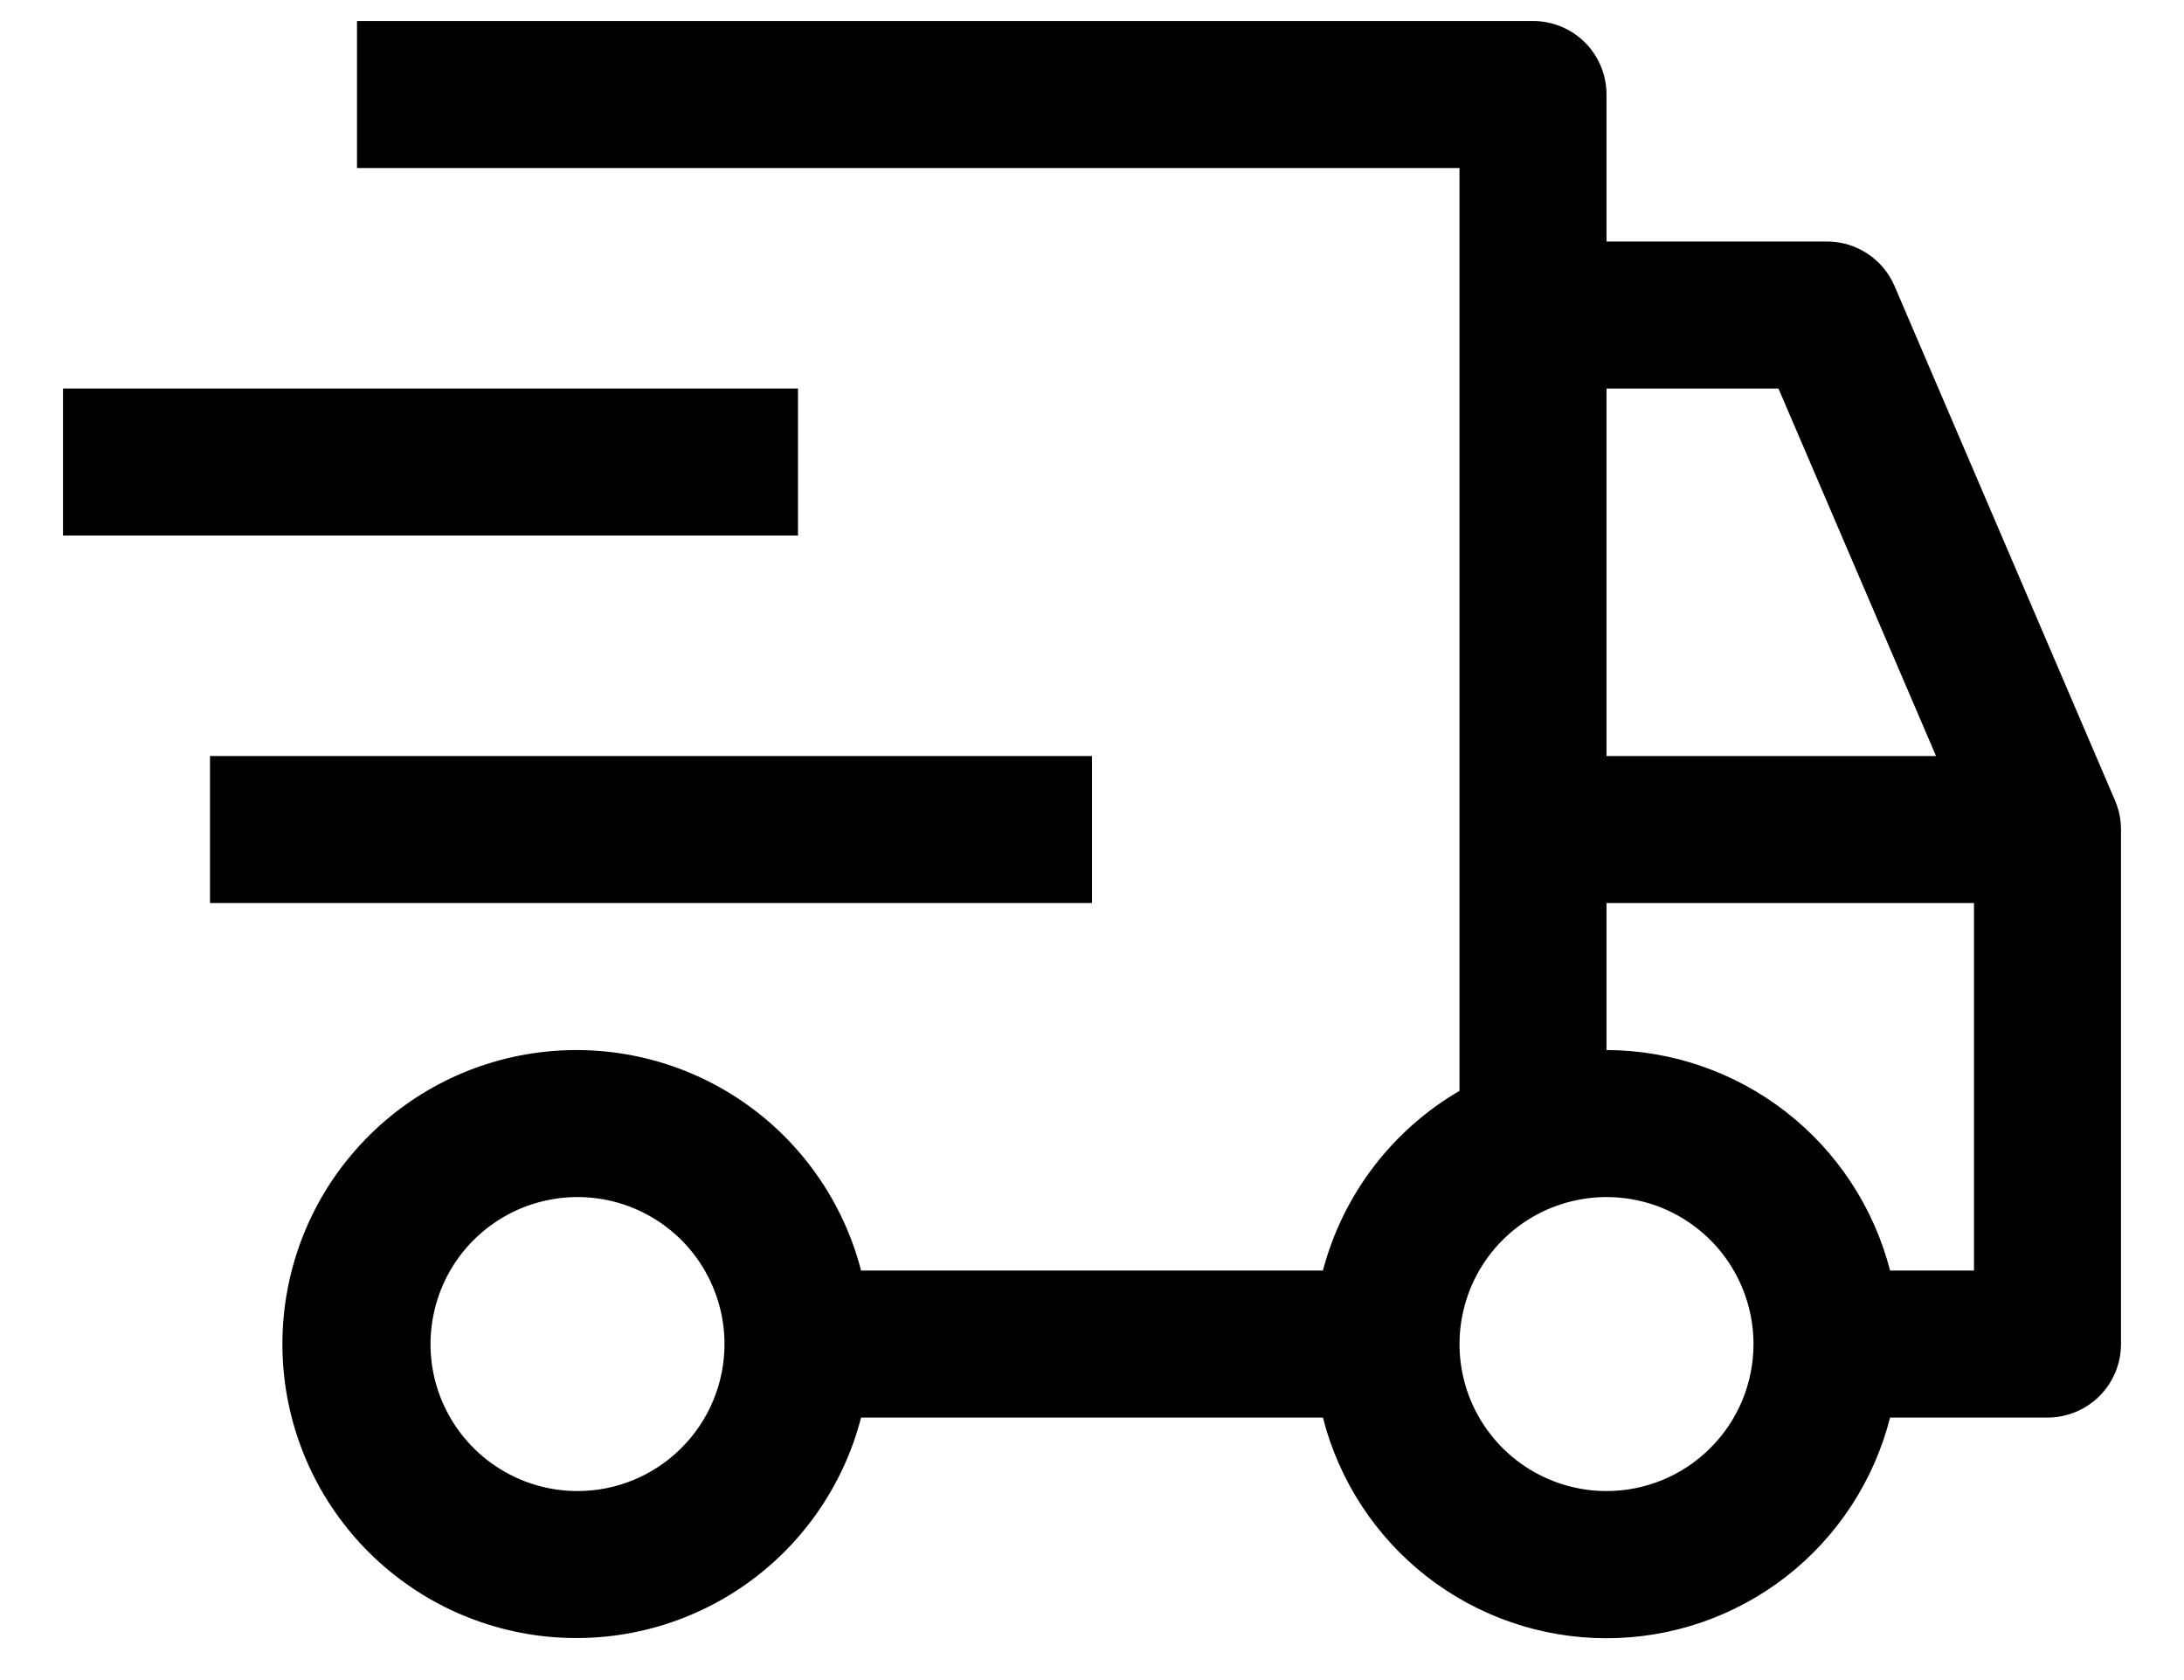 <?xml version="1.0" encoding="UTF-8"?>
<svg xmlns="http://www.w3.org/2000/svg" width="26" height="20" viewBox="0 0 26 20" fill="none">
  <path d="M2.5 9H13V10.75H2.5V9ZM0.75 4.625H9.5V6.375H0.75V4.625Z" fill="black"></path>
  <path d="M25.179 9.53L22.554 3.405C22.487 3.248 22.375 3.114 22.232 3.02C22.089 2.925 21.921 2.875 21.75 2.875H19.125V1.125C19.125 0.893 19.033 0.67 18.869 0.506C18.705 0.342 18.482 0.25 18.25 0.25H4.25V2H17.375V12.986C16.977 13.218 16.628 13.527 16.349 13.894C16.07 14.261 15.866 14.679 15.749 15.125H10.251C10.038 14.3 9.531 13.581 8.826 13.103C8.121 12.625 7.266 12.421 6.421 12.528C5.576 12.635 4.799 13.047 4.236 13.686C3.672 14.325 3.362 15.148 3.362 16C3.362 16.852 3.672 17.674 4.236 18.314C4.799 18.953 5.576 19.365 6.421 19.472C7.266 19.579 8.121 19.375 8.826 18.897C9.531 18.419 10.038 17.7 10.251 16.875H15.749C15.94 17.626 16.375 18.292 16.986 18.768C17.598 19.244 18.35 19.502 19.125 19.502C19.9 19.502 20.652 19.244 21.264 18.768C21.875 18.292 22.31 17.626 22.501 16.875H24.375C24.607 16.875 24.83 16.783 24.994 16.619C25.158 16.455 25.25 16.232 25.25 16V9.875C25.25 9.756 25.226 9.639 25.179 9.53ZM6.875 17.75C6.529 17.75 6.19 17.647 5.903 17.455C5.615 17.263 5.391 16.989 5.258 16.67C5.126 16.35 5.091 15.998 5.159 15.659C5.226 15.319 5.393 15.007 5.637 14.763C5.882 14.518 6.194 14.351 6.534 14.284C6.873 14.216 7.225 14.251 7.545 14.383C7.864 14.516 8.138 14.74 8.33 15.028C8.522 15.316 8.625 15.654 8.625 16C8.625 16.464 8.441 16.909 8.112 17.237C7.784 17.566 7.339 17.75 6.875 17.75ZM19.125 4.625H21.172L23.048 9H19.125V4.625ZM19.125 17.75C18.779 17.75 18.441 17.647 18.153 17.455C17.865 17.263 17.641 16.989 17.508 16.67C17.376 16.35 17.341 15.998 17.409 15.659C17.476 15.319 17.643 15.007 17.887 14.763C18.132 14.518 18.444 14.351 18.784 14.284C19.123 14.216 19.475 14.251 19.795 14.383C20.114 14.516 20.388 14.74 20.58 15.028C20.772 15.316 20.875 15.654 20.875 16C20.875 16.464 20.691 16.909 20.362 17.237C20.034 17.566 19.589 17.75 19.125 17.75ZM23.5 15.125H22.501C22.308 14.376 21.872 13.711 21.261 13.236C20.65 12.761 19.899 12.502 19.125 12.5V10.75H23.5V15.125Z" fill="black"></path>
</svg>
